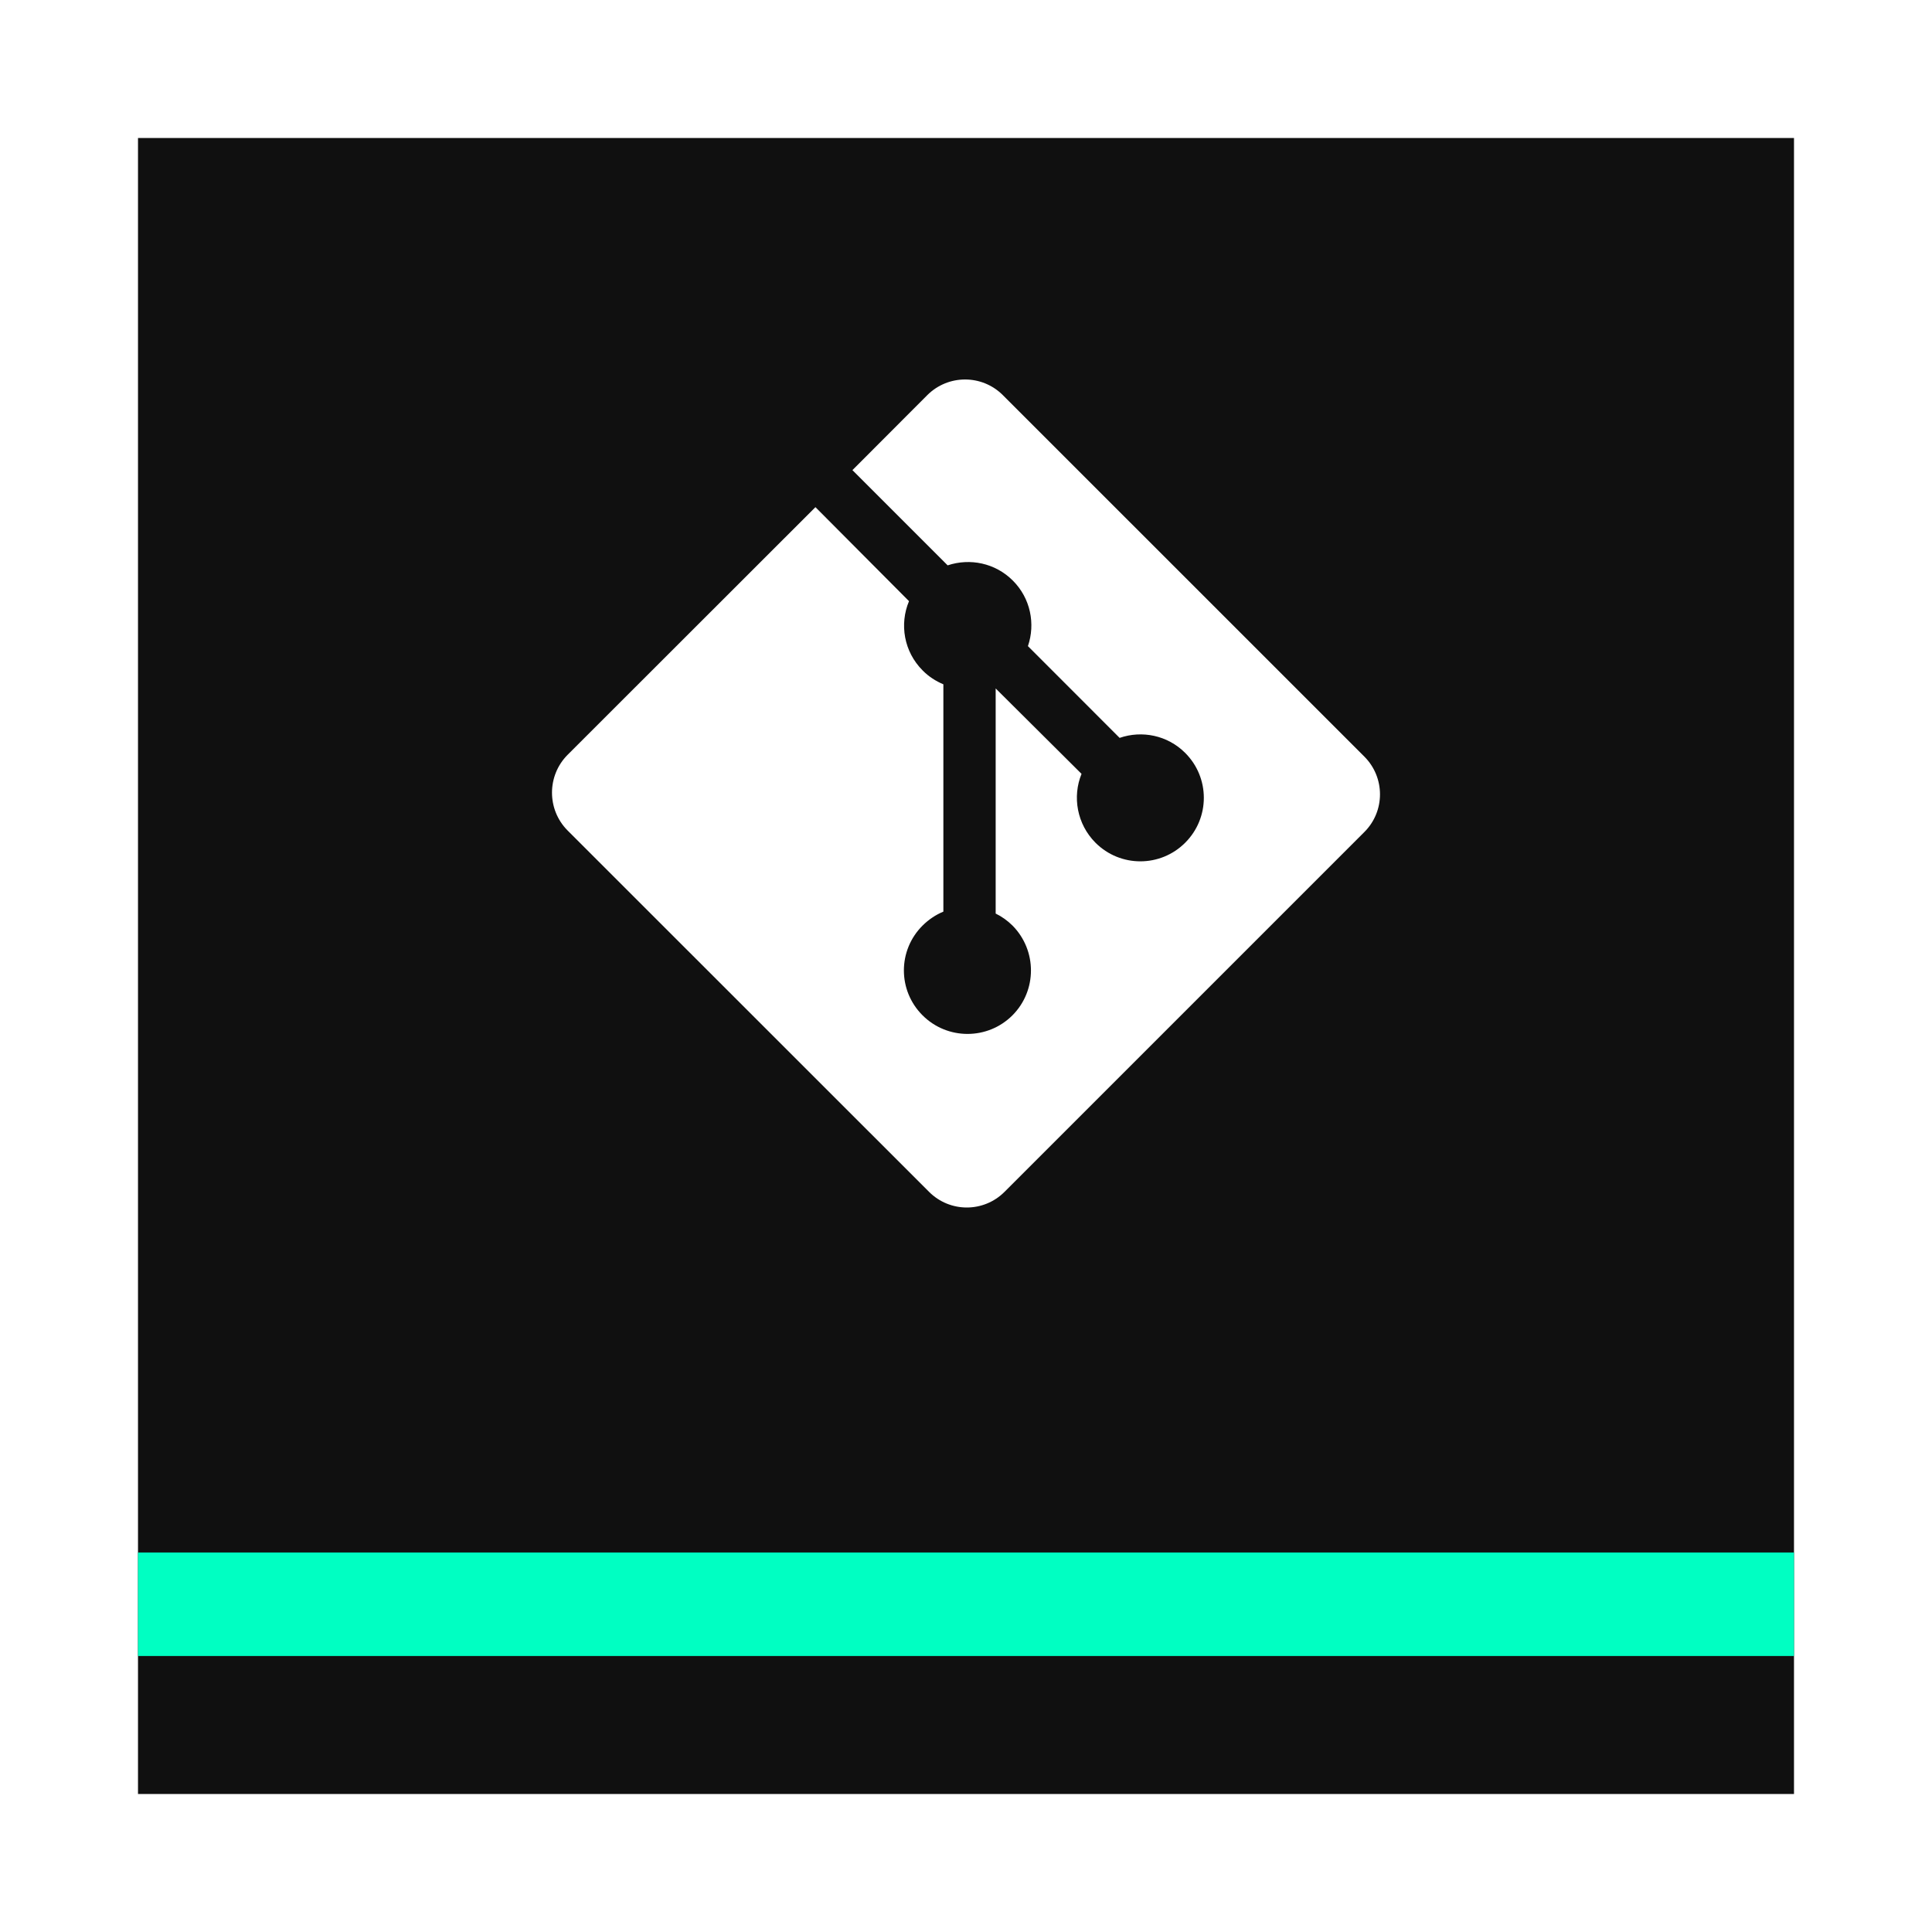 <svg width="56" height="56" viewBox="0 0 56 56" fill="none" xmlns="http://www.w3.org/2000/svg">
<g filter="url(#filter0_d_105_175)">
<rect x="4" width="48" height="48" fill="#101010"/>
</g>
<rect x="4" y="48" width="3" height="48" transform="rotate(-90 4 48)" fill="#00FFC2"/>
<path d="M39.546 21.93L29.067 11.452C28.463 10.849 27.485 10.849 26.879 11.452L24.708 13.627L27.468 16.387C28.113 16.172 28.847 16.317 29.357 16.828C29.873 17.343 30.015 18.086 29.795 18.728L32.453 21.388C33.098 21.165 33.84 21.31 34.353 21.823C35.074 22.543 35.074 23.707 34.353 24.427C33.634 25.146 32.472 25.146 31.753 24.427C31.214 23.886 31.079 23.09 31.349 22.431L28.86 19.955V26.48C29.036 26.566 29.202 26.683 29.348 26.828C30.061 27.549 30.061 28.711 29.348 29.428C28.629 30.149 27.459 30.149 26.739 29.428C26.02 28.709 26.02 27.549 26.739 26.83C26.921 26.65 27.126 26.514 27.344 26.424V19.835C27.127 19.744 26.92 19.613 26.744 19.434C26.199 18.889 26.068 18.092 26.348 17.425L23.636 14.7L16.45 21.881C15.85 22.486 15.85 23.465 16.45 24.07L26.93 34.547C27.534 35.151 28.512 35.151 29.116 34.547L39.546 24.117C40.151 23.514 40.151 22.535 39.546 21.93Z" fill="white"/>
<defs>
<filter id="filter0_d_105_175" x="0" y="0" width="56" height="56" filterUnits="userSpaceOnUse" color-interpolation-filters="sRGB">
<feFlood flood-opacity="0" result="BackgroundImageFix"/>
<feColorMatrix in="SourceAlpha" type="matrix" values="0 0 0 0 0 0 0 0 0 0 0 0 0 0 0 0 0 0 127 0" result="hardAlpha"/>
<feOffset dy="4"/>
<feGaussianBlur stdDeviation="2"/>
<feComposite in2="hardAlpha" operator="out"/>
<feColorMatrix type="matrix" values="0 0 0 0 0 0 0 0 0 0 0 0 0 0 0 0 0 0 0.25 0"/>
<feBlend mode="normal" in2="BackgroundImageFix" result="effect1_dropShadow_105_175"/>
<feBlend mode="normal" in="SourceGraphic" in2="effect1_dropShadow_105_175" result="shape"/>
</filter>
</defs>
</svg>
